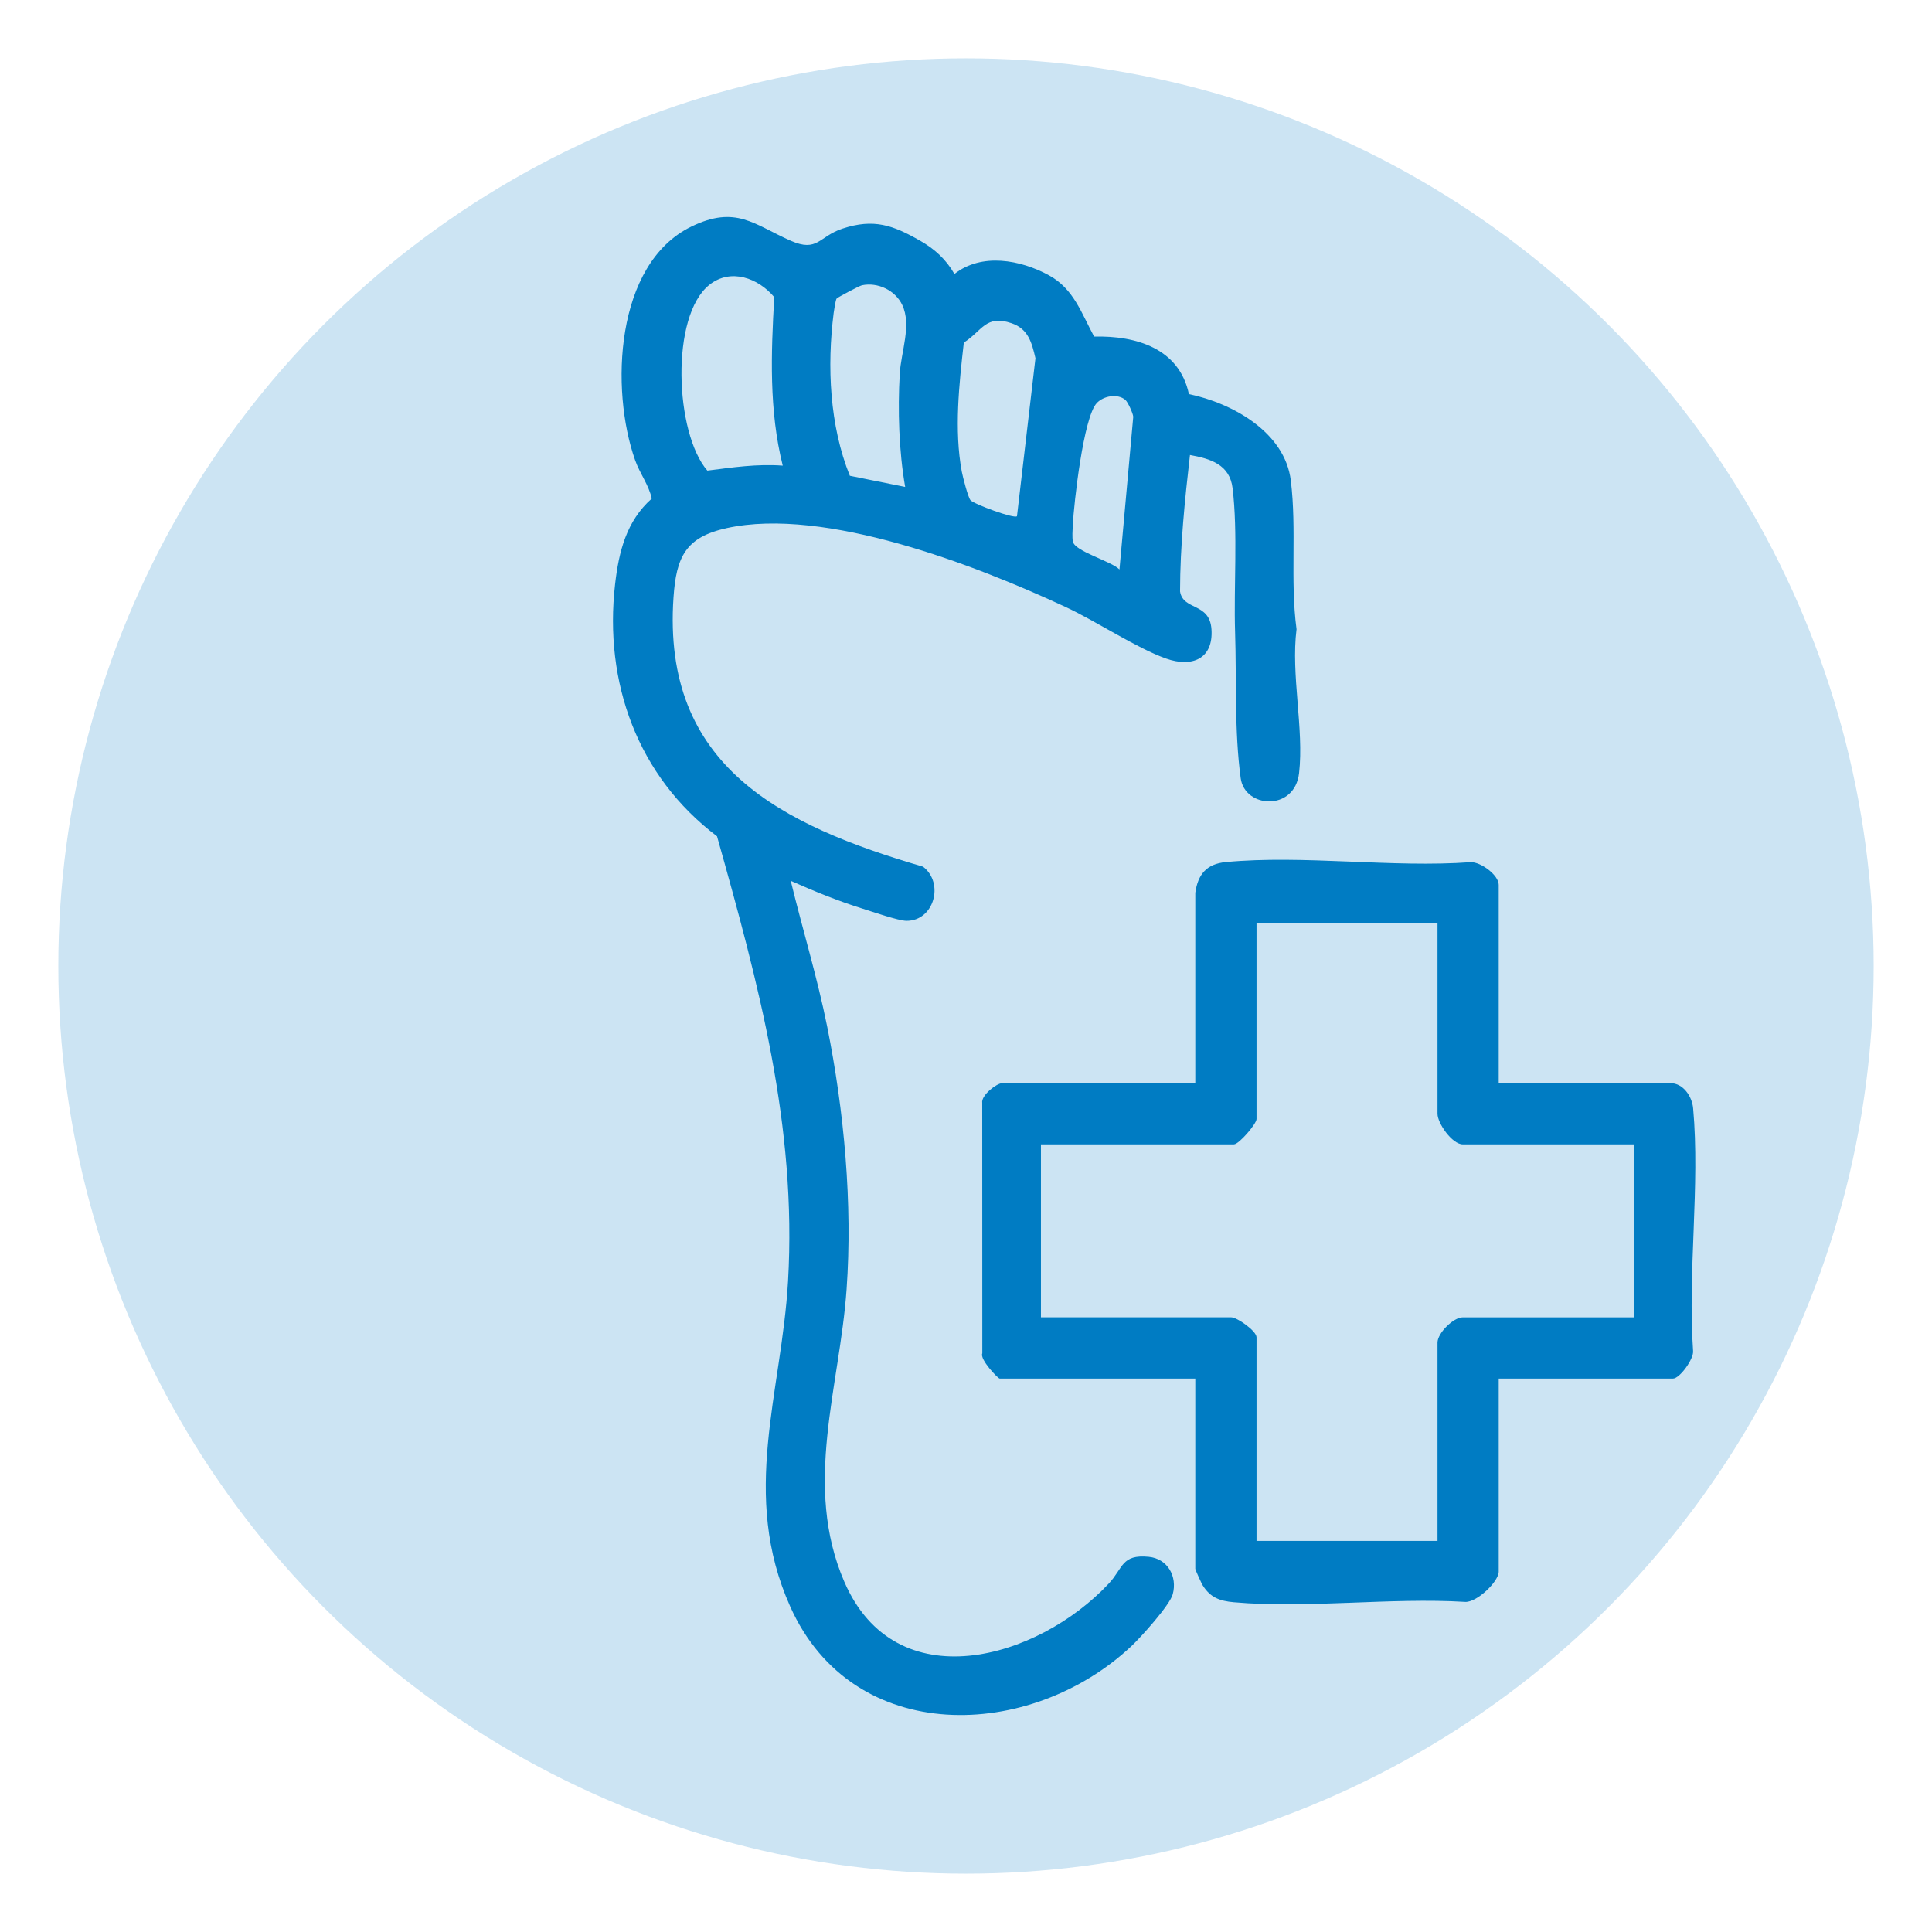 <?xml version="1.0" encoding="UTF-8"?>
<svg id="Capa_1" xmlns="http://www.w3.org/2000/svg" version="1.1" viewBox="0 0 1200 1200">
  <!-- Generator: Adobe Illustrator 29.0.1, SVG Export Plug-In . SVG Version: 2.1.0 Build 192)  -->
  <defs>
    <style>
      .st0, .st1 {
        fill: #007cc3;
      }

      .st1 {
        opacity: .2;
      }
    </style>
  </defs>
  <g>
    <circle class="st1" cx="2184.92" cy="-926.28" r="564.55"/>
    <g id="ISowHr.tif">
      <g>
        <path class="st0" d="M2113.68-1367.37c73.64,10.11,75.57,111.27,2.03,121.26l.91,260.76,278.04,427.7c26.38,40.2-2,90.92-47.2,97.58-227.1-1.65-454.97,3.43-681.63-2.56-37.1-13.33-54.29-53.34-38.41-89.75l285.73-432.15,2.2-11.95.04-248.47c-39.12-7.24-63.71-41.93-50.83-81.09,7.77-23.64,30.57-38.88,54.76-41.32,61.08-6.16,132.19,4.6,194.34,0ZM1914.74-1332.55c-34.14,10.9-27.58,47.99,5.78,53.91,58.72-4.53,128.42,6.78,185.84-.04,36.36-4.32,34.62-49.73,2.07-54.16l-193.69.29ZM2077.24-1248.15h-129.56v249.56c0,5.27-5.76,22.5-8.35,28.04-4.93,10.55-43.69,61.18-39.94,67.62,67.26,54.54,161.66,57.68,219.45-11.61,1.11-5.06-30.12-48.79-34.56-58.74-2.73-6.11-7.04-19.22-7.04-25.31v-249.56ZM2144-882.38c-2.14-1.47-31.91,23.42-36.96,26.71-56.74,36.94-116.82,39.26-178.31,11.38-15.26-6.92-31.16-20.72-44.39-26.42-2.1-.9-5-2.59-7.22-1.31l-214.53,330.48c-11.75,20.5,1.19,44.53,24.86,45.19h647.98c15.37,1.35,32.1-32.33,27.72-43.95l-219.15-342.08Z"/>
        <path class="st0" d="M2101.09-687.85c117.44-3,108.68,174.67-8.65,163.11-100.18-9.87-92.14-160.54,8.65-163.11ZM2092.9-649.52c-48.24,8.2-46.54,83.82-.3,90.27,76.85,10.72,73.51-102.72.3-90.27Z"/>
        <path class="st0" d="M1940.93-768.44c84.31-1,84.07,128.81-.34,128.11-82.22-.68-84.45-127.11.34-128.11ZM1939.09-734.5c-41.94,6.21-23.02,79.46,17.39,55.9,28.34-16.52,11.59-60.19-17.39-55.9Z"/>
      </g>
    </g>
  </g>
  <circle class="st1" cx="4332.79" cy="657.53" r="393.67"/>
  <g>
    <circle class="st1" cx="600" cy="600" r="563.77"/>
    <g id="VrqeZ5">
      <g>
        <path class="st0" d="M571.5,149.5c9,5.15,16.06,11.52,21.31,20.67,16.99-13.34,41.1-8.77,58.71.83,15.37,8.38,20.13,23.41,28.06,38.06,26.09-.63,52.83,7.3,58.87,35.71,27.02,5.65,59.61,23.63,63.3,53.72,3.75,30.55-.5,61.93,3.55,92.33-3.57,28.35,4.69,61.91,1.58,89.34-2.71,23.89-33.69,21.98-36.26,3.2-3.96-28.96-2.55-61.47-3.48-90.74-.89-28.18,1.77-61.82-1.55-89.38-1.78-14.77-13.82-18.35-26.48-20.63-3.22,28.08-6.11,56.37-6.16,84.75,1.92,12,18.37,6.7,19.52,23.46,1.26,18.53-12.16,23.9-28.21,18.22-18.36-6.5-43.15-23.07-62.26-31.97-55.66-25.93-149.63-62.42-210.6-49.06-25.6,5.61-31.34,17.95-33.07,42.97-7.29,105.14,67.18,141.62,155,167.34,13.38,10.3,6.75,33.73-10.3,33.62-5.01-.03-21.21-5.68-27.2-7.54-15.12-4.7-30.23-10.87-44.68-17.29,7.34,30.19,16.52,60.06,22.64,90.58,10.56,52.6,15.82,109.76,12.04,163.16-4.29,60.65-27.26,121.85-1.4,181.63,31.84,73.6,119.88,48.51,164.27,1.08,8.98-9.6,7.8-18.26,24.8-16.6,11.77,1.15,17.88,12.24,14.91,23.24-1.85,6.86-19.76,26.67-25.66,32.22-62.74,58.94-172.89,62.66-211.92-24.53-31.17-69.63-5.38-132.66-1.37-202,5.59-96.67-18.31-184.81-44.1-276.45-49.35-37.33-70.32-95.47-63.31-156.63,2.32-20.24,7.03-39.18,22.78-53.15-1.95-8.69-7.31-15.29-10.34-23.82-15.51-43.66-12.62-122.03,34.94-145.12,27.71-13.45,38.85-1.27,61.69,8.8,16.79,7.4,17.44-2.69,32.16-7.52,19.46-6.4,31.32-2.17,48.2,7.5ZM486.18,289.21c-8.59-34.29-7.27-69.59-5.27-104.66-9.9-11.79-26.92-18.16-40.18-7.73-24.53,19.28-21.53,92.23-1.38,115.48,15.71-1.99,30.84-4.27,46.83-3.08ZM562.22,302.44c-3.88-22.28-4.67-47.6-3.36-70.32.78-13.56,7.51-30.24,1.53-42.73-4.35-9.1-15.19-14.27-25.06-12.19-1.56.33-15.18,7.54-15.7,8.26-.62.85-1.59,7.09-1.82,8.9-4.21,33.16-2.55,69.98,10.04,101.15l34.38,6.93ZM631.66,320.63l11.48-98.13c-2.3-9.8-4.49-18.18-14.79-21.72-16.12-5.53-18.2,4.67-29.7,12.01-2.94,25.73-6.05,54.48-1.27,80.13.6,3.24,3.87,15.94,5.39,17.75,2.02,2.39,27.18,11.73,28.89,9.96ZM698.98,248.37c-4.87-4.04-13.5-2.53-17.75,1.97-8.28,8.76-14.19,62.01-14.91,76-.15,2.92-.45,7.35.06,10.01,1.17,6.14,23.57,12.05,28.94,17.34l8.56-94.83c-.17-2.18-3.36-9.19-4.9-10.47Z"/>
        <path class="st0" d="M930.88,672.75h106.63c7.95,0,13.46,8.23,14.13,15.63,4.34,47.78-3.44,102.06-.04,150.55.68,4.98-8.32,17.32-12.44,17.32h-108.28v119.85c0,6.32-13.6,19.25-20.81,18.87-46.33-2.84-98.07,4.26-143.75.21-8.7-.77-14.55-2.9-19.29-10.47-.8-1.27-4.61-9.7-4.61-10.26v-118.2h-121.51c-1.05,0-12.56-11.98-10.78-15.67l-.05-155.52c-.79-4.76,9.03-12.31,12.49-12.31h119.85v-118.2c1.61-11.5,7.04-17.96,18.93-19.09,48.07-4.58,103.36,3.63,152.21.05,6.22-.14,17.32,8.03,17.32,14.09v123.16ZM892.86,573.56h-112.41v121.51c0,2.91-10.87,15.7-14.05,15.7h-119.85v107.45h118.2c3.65,0,15.7,8.47,15.7,12.4v126.47h112.41v-123.16c0-5.9,9.83-15.7,15.7-15.7h106.63v-107.45h-106.63c-6.57,0-15.7-13.05-15.7-19.01v-118.2Z"/>
      </g>
    </g>
  </g>
  <g id="OVBnWt.tif">
    <g>
      <path class="st0" d="M4658.88,663.65c-1.38,1.32-8.05,6.61-6.7,8.13,61.06,11.4,112.35,59.07,129.27,118.78,22.28,78.63-14.51,162.33-87.36,198.42-90.6,44.88-197.95,1.34-233.99-91.69l-55.95-28.7-169.81,88.65c-20.28,9.5-43.05-6.5-41.15-28.78l31.98-190.22-136.49-133.26c-14.44-15.52-8.83-41.5,11.75-47.67l193.03-28.41,85.79-172.78c12.92-19.81,37.88-19.21,50.31.75l85.3,172.03,185.81,26.97c14.3,1.06,25.83,11.75,26.97,26.22,1.26,15.85-9,24-19.13,34.04-16.18,16.06-33.14,31.73-49.62,47.5ZM4663.83,625.3c13.19-12.99,26.99-25.45,39.75-38.91l-2.81-5.88c-60.17-10.54-121.13-16.6-181.4-26.43-4.6-.75-13.11-1.51-16.93-2.86-7.06-2.5-13.24-18.59-16.68-25.39-26.43-52.21-51.03-105.4-77.42-157.64-1.46-2.67-4.89-2.57-7.31-1.39l-87.15,176.36c-4.38,9.77-15.76,9.42-24.96,10.92-55.71,9.09-112.26,14.34-167.89,23.86-4.67.8-16.24,1.18-16.68,6.86l145.23,143.84.39,11.66-33,189.82c-.56,2.86,2.07,4.88,4.28,6.23l179.48-93.55c3.13-.91,5.68-.25,8.66.69,12.86,4.08,29.23,17.28,42.39,22.54-13.5-75.99,28.22-152.34,98.14-183.33,22.8-10.1,46.4-14.26,71.33-15.27,14.02-14.22,28.4-28.16,42.6-42.14ZM4614.81,691.96c-95.67,2.62-162.48,96.04-135.2,187.68,32.42,108.91,174.86,139.01,249.23,52.55,81.92-95.23,10.76-243.66-114.03-240.24Z"/>
      <path class="st0" d="M4675.41,772.23c10.06-1.08,16.07,10.21,11.24,18.79l-90.91,119.4c-4.91,2.96-9.6,1.16-13.98-1.77s-37.46-35.9-40.23-40.18c-7.63-11.79,2.77-23.86,15.09-18.8,5.72,2.35,29.63,31.18,31.86,31.2l79.27-105.05c1.77-1.63,5.39-3.34,7.67-3.58Z"/>
    </g>
  </g>
  <g>
    <circle class="st1" cx="6267.69" cy="651.18" r="393.67"/>
    <g id="akC17j.tif">
      <g>
        <path class="st0" d="M6672.49,401.62v633.69h-12.95c4.86-5.66,9.11-11.59,9.53-19.39l-.04-613.03,3.46-1.27Z"/>
        <path class="st0" d="M6058.42,407.02l162.08-.22c14.03,1.65,24.28,11.11,25.51,25.43v160.64c-.67,11.12-7.92,20.21-18.17,24.14-55.68,3.03-112.03.42-167.95,1.33-14.65-1.37-24.21-11.85-25.47-26.33l.04-159.74c1.54-13.49,10.49-23.2,23.96-25.25ZM6098.34,430.97h-38.42l-1.3,1.3v160.58l1.3,1.3h160.59l1.3-1.3v-160.58l-1.3-1.3h-38.42v64.32c0,.34-3.55,4.52-4.37,5.13-1.71,1.28-5.25,2.71-7.37,2.99-8.89,1.21-54.65,1.34-62.36-.52-3.78-.91-9.66-5.22-9.66-9.34v-62.59ZM6158.78,430.97h-37.13v47.05l1.3,1.3h35.83v-48.35Z"/>
        <path class="st0" d="M6531.58,798.15c56.27-2.6,81.18,67.78,37.32,102.05,4.88,2.85,10.22,4.52,15.24,7.19,28.78,15.28,49.16,43.67,54.53,75.83.71,4.27,2.22,14.01,1.82,17.89-.74,7.19-6.29,11.43-13.3,11.79h-184.83c-8.3-.74-13.01-4.95-13.38-13.38-1.52-34.42,21.92-70.94,50.4-88.67,6.79-4.23,14.19-7.05,21.28-10.64-41.77-31.32-21.72-99.61,30.92-102.05ZM6528.96,822.29c-19.15,2.63-31.27,23.79-25.97,41.92,6.88,23.49,37.91,31.67,55.12,13.99,22.46-23.07,3.12-60.34-29.15-55.91ZM6615.51,988.69c-8.98-56.87-70.51-87.49-121.45-58.86-21.32,11.98-36.88,34.45-40,58.86h161.45Z"/>
        <path class="st0" d="M6097.82,892.53c-39.59-44.47,8.42-112.6,64.01-90.35,40.37,16.16,47.36,72.24,12.51,98.02,5.48,3.08,11.44,5.02,16.97,8.05,23.29,12.8,42.17,35.9,49.94,61.44,2.41,7.93,5.82,24.37,4.66,32.31-.66,4.57-3.89,8.57-8.32,9.8-62.98,2.49-126.57.32-189.78,1.1-14.8-1.33-13.62-12.14-12.38-23.67,3.74-34.88,25.18-65.81,55.97-82.16,2.04-1.08,14.71-6.06,14.7-6.87-2.48-2.81-5.8-4.88-8.28-7.67ZM6135.28,822.3c-40.61,4.89-35.23,69.91,9.15,65.27,41.4-4.34,36.92-70.82-9.15-65.27ZM6220.94,988.69c-8.37-56.84-70.93-87.57-121.45-58.86-21.4,12.17-36.52,34.48-40,58.86h161.45Z"/>
        <path class="st0" d="M6531.58,461.45c56.07-3.01,81.25,68.15,37.32,102.04,38.31,14.67,66.15,47.69,70.67,89.03.95,8.7,2.86,18.03-6.76,22.37l-193.89.41c-6.73-.96-9.66-6.11-9.94-12.5-.59-13.29,4.82-32.7,10.64-44.68,12.64-25.98,34.34-44.17,61.03-54.64-41.68-31.62-21.98-99.2,30.92-102.04ZM6528.08,485.57c-11.08,1.73-22.22,12.66-25.09,23.26-9.08,33.52,32.1,56.69,55.52,32.21,22.28-23.28,1.87-60.51-30.44-55.47ZM6615.51,651.98c-7.61-51.4-60.77-82.93-109.88-64.55-26.85,10.06-48.15,35.85-51.57,64.55h161.45Z"/>
        <path class="st0" d="M6249.73,622.06c4.67-4.67,12.19-4.31,16.99.12l189.08,189.07c10.17,9.25.74,24.42-11.87,20.5-66.36-63.73-131.2-129.71-195.84-195.26-2.99-4.26-1.93-10.87,1.63-14.43Z"/>
        <path class="st0" d="M6268.2,501.1l174.22-.22c13.96,2.46,13.84,21.15-.02,23.33h-172.67c-12.77-1.46-13.82-19.48-1.53-23.11Z"/>
        <path class="st0" d="M6139.57,632.34c6.16-.33,12.52,5.05,12.34,11.41v132.14c-2.21,12.21-18.21,13.33-22.95,2.18l-.41-135.17c.66-5.46,5.52-10.26,11.03-10.56Z"/>
      </g>
    </g>
  </g>
</svg>